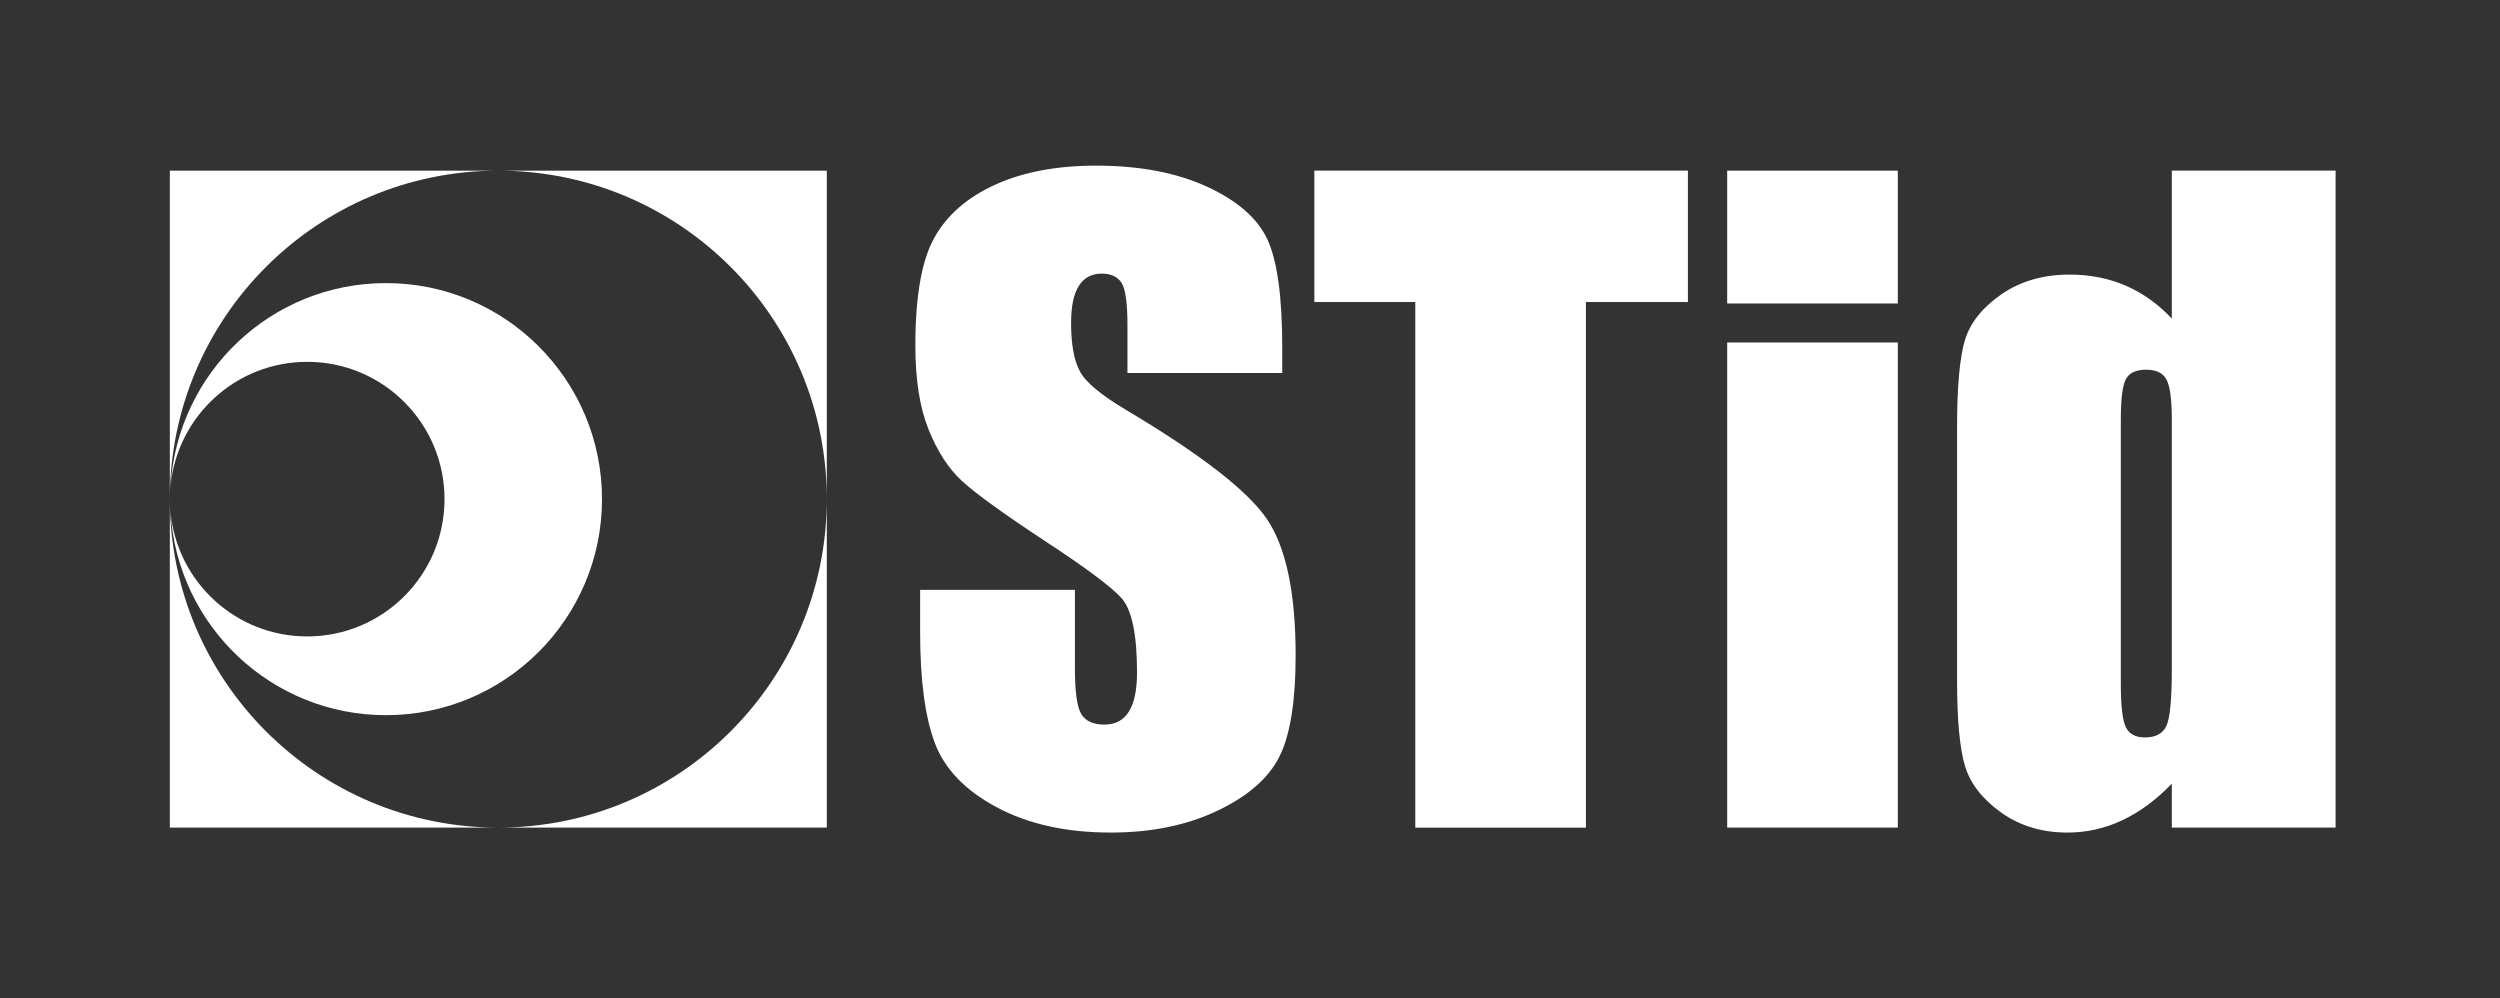 <?xml version="1.0" encoding="utf-8"?>
<!-- Generator: Adobe Illustrator 28.0.0, SVG Export Plug-In . SVG Version: 6.00 Build 0)  -->
<svg version="1.1" id="Layer_1" xmlns="http://www.w3.org/2000/svg" xmlns:xlink="http://www.w3.org/1999/xlink" x="0px" y="0px"
	 viewBox="0 0 765.827 305.785" style="enable-background:new 0 0 765.827 305.785;" xml:space="preserve">
<rect x="0" y="0" width="765.827" height="305.785" fill="#333333" stroke="none"/>
<style type="text/css">
	.st0{fill:none;}
	.st1{fill:#FFFFFF;}
	.st2{fill:#232323;}
	.st3{fill:url(#SVGID_1_);}
	.st4{fill:#3D82C4;}
	.st5{fill:#69BD97;}
	.st6{fill:url(#SVGID_00000018198909510448275700000005421790354088098453_);}
	.st7{fill:#E8328A;}
	.st8{fill:#F2E73D;}
	.st9{fill:#5B4696;}
	.st10{fill:#DB63A1;}
	.st11{fill:#C4338A;}
	.st12{fill:#C4C4C3;}
	.st13{fill:#EBEBEB;}
	.st14{fill:#B0B0AF;}
	.st15{fill:#565656;}
	.st16{fill:url(#SVGID_00000140007354479053585090000008422350324792767665_);}
	.st17{fill:url(#SVGID_00000078013409843732559430000016662824667569591728_);}
	.st18{fill:#EC654C;}
	.st19{fill:#006FAC;}
</style>
<g>
	<rect y="0" class="st0" width="765.827" height="305.785"/>
	<g>
		<path class="st1" d="M392.793,114.257h-47.418v-14.614c0-6.81-0.609-11.157-1.82-13.023
			c-1.218-1.866-3.241-2.803-6.076-2.803c-3.084,0-5.415,1.251-7,3.752c-1.584,2.501-2.371,6.292-2.371,11.38
			c0,6.541,0.891,11.458,2.679,14.771c1.702,3.313,6.501,7.308,14.411,12.002c22.674,13.508,36.955,24.58,42.855,33.223
			c5.886,8.643,8.839,22.576,8.839,41.807c0,13.972-1.637,24.278-4.911,30.898c-3.274,6.626-9.592,12.185-18.968,16.664
			c-9.376,4.478-20.285,6.724-32.726,6.724c-13.651,0-25.312-2.58-34.971-7.746c-9.658-5.166-15.976-11.746-18.968-19.741
			c-2.993-7.988-4.485-19.329-4.485-34.022v-12.833h47.418v23.912c0,7.366,0.655,12.094,1.984,14.202
			c1.329,2.101,3.673,3.156,7.045,3.156c3.372,0,5.879-1.336,7.523-4.014c1.65-2.665,2.476-6.639,2.476-11.91
			c0-11.589-1.566-19.165-4.676-22.733c-3.194-3.562-11.131-9.481-23.8-17.758c-12.677-8.361-21.07-14.437-25.176-18.235
			c-4.105-3.791-7.51-9.048-10.208-15.747c-2.697-6.705-4.047-15.269-4.047-25.693c0-15.02,1.919-26.007,5.756-32.954
			c3.844-6.954,10.044-12.382,18.614-16.304c8.565-3.915,18.911-5.873,31.037-5.873c13.258,0,24.553,2.141,33.89,6.423
			c9.33,4.283,15.518,9.678,18.55,16.179c3.024,6.509,4.544,17.555,4.544,33.151V114.257z"/>
		<rect x="529.09" y="52.269" class="st1" width="52.269" height="40.696"/>
		<polygon class="st1" points="517.055,52.268 517.055,92.521 485.814,92.521 485.814,253.531 433.545,253.531 
			433.545,92.521 402.626,92.521 402.626,52.268 		"/>
		<rect x="529.09" y="104.912" class="st1" width="52.269" height="148.604"/>
		<path class="st1" d="M665.298,128.562c0-6.055-0.53-10.121-1.586-12.197c-1.062-2.076-3.151-3.112-6.289-3.112
			c-3.051,0-5.102,0.934-6.156,2.803c-1.062,1.868-1.593,6.034-1.593,12.506v80.901c0,6.727,0.511,11.149,1.525,13.266
			c1.015,2.11,2.964,3.171,5.84,3.171c3.307,0,5.511-1.182,6.606-3.554c1.095-2.366,1.653-8.152,1.653-17.358V128.562z
			 M715.463,52.268v201.248h-50.165v-13.45c-4.831,4.993-9.911,8.736-15.234,11.229c-5.323,2.494-10.9,3.744-16.726,3.744
			c-7.822,0-14.609-2.05-20.348-6.156c-5.739-4.099-9.422-8.844-11.048-14.233c-1.625-5.389-2.432-14.166-2.432-26.356v-77.192
			c0-12.674,0.807-21.672,2.432-26.975c1.626-5.301,5.349-9.965,11.175-13.984c5.826-4.018,12.776-6.027,20.846-6.027
			c6.243,0,11.968,1.122,17.163,3.366c5.201,2.238,9.925,5.612,14.172,10.1v-45.314H715.463z"/>
		<g>
			<path class="st1" d="M52.027,52.276v201.248h201.248V52.276H52.027z M152.651,253.524
				c-55.573,0-100.624-45.051-100.624-100.624s45.051-100.624,100.624-100.624c55.573,0,100.624,45.051,100.624,100.624
				S208.224,253.524,152.651,253.524z"/>
			<path class="st1" d="M118.231,86.72c-35.098,0-63.736,27.343-65.962,61.878
				c2.154-21.208,20.065-37.758,41.842-37.758c23.229,0,42.059,18.831,42.059,42.059
				c0,23.229-18.831,42.059-42.059,42.059c-21.777,0-39.688-16.551-41.842-37.759
				c2.227,34.535,30.864,61.879,65.962,61.879c36.55,0,66.18-29.629,66.18-66.179S154.781,86.72,118.231,86.72z
				"/>
		</g>
	</g>
</g>
</svg>
